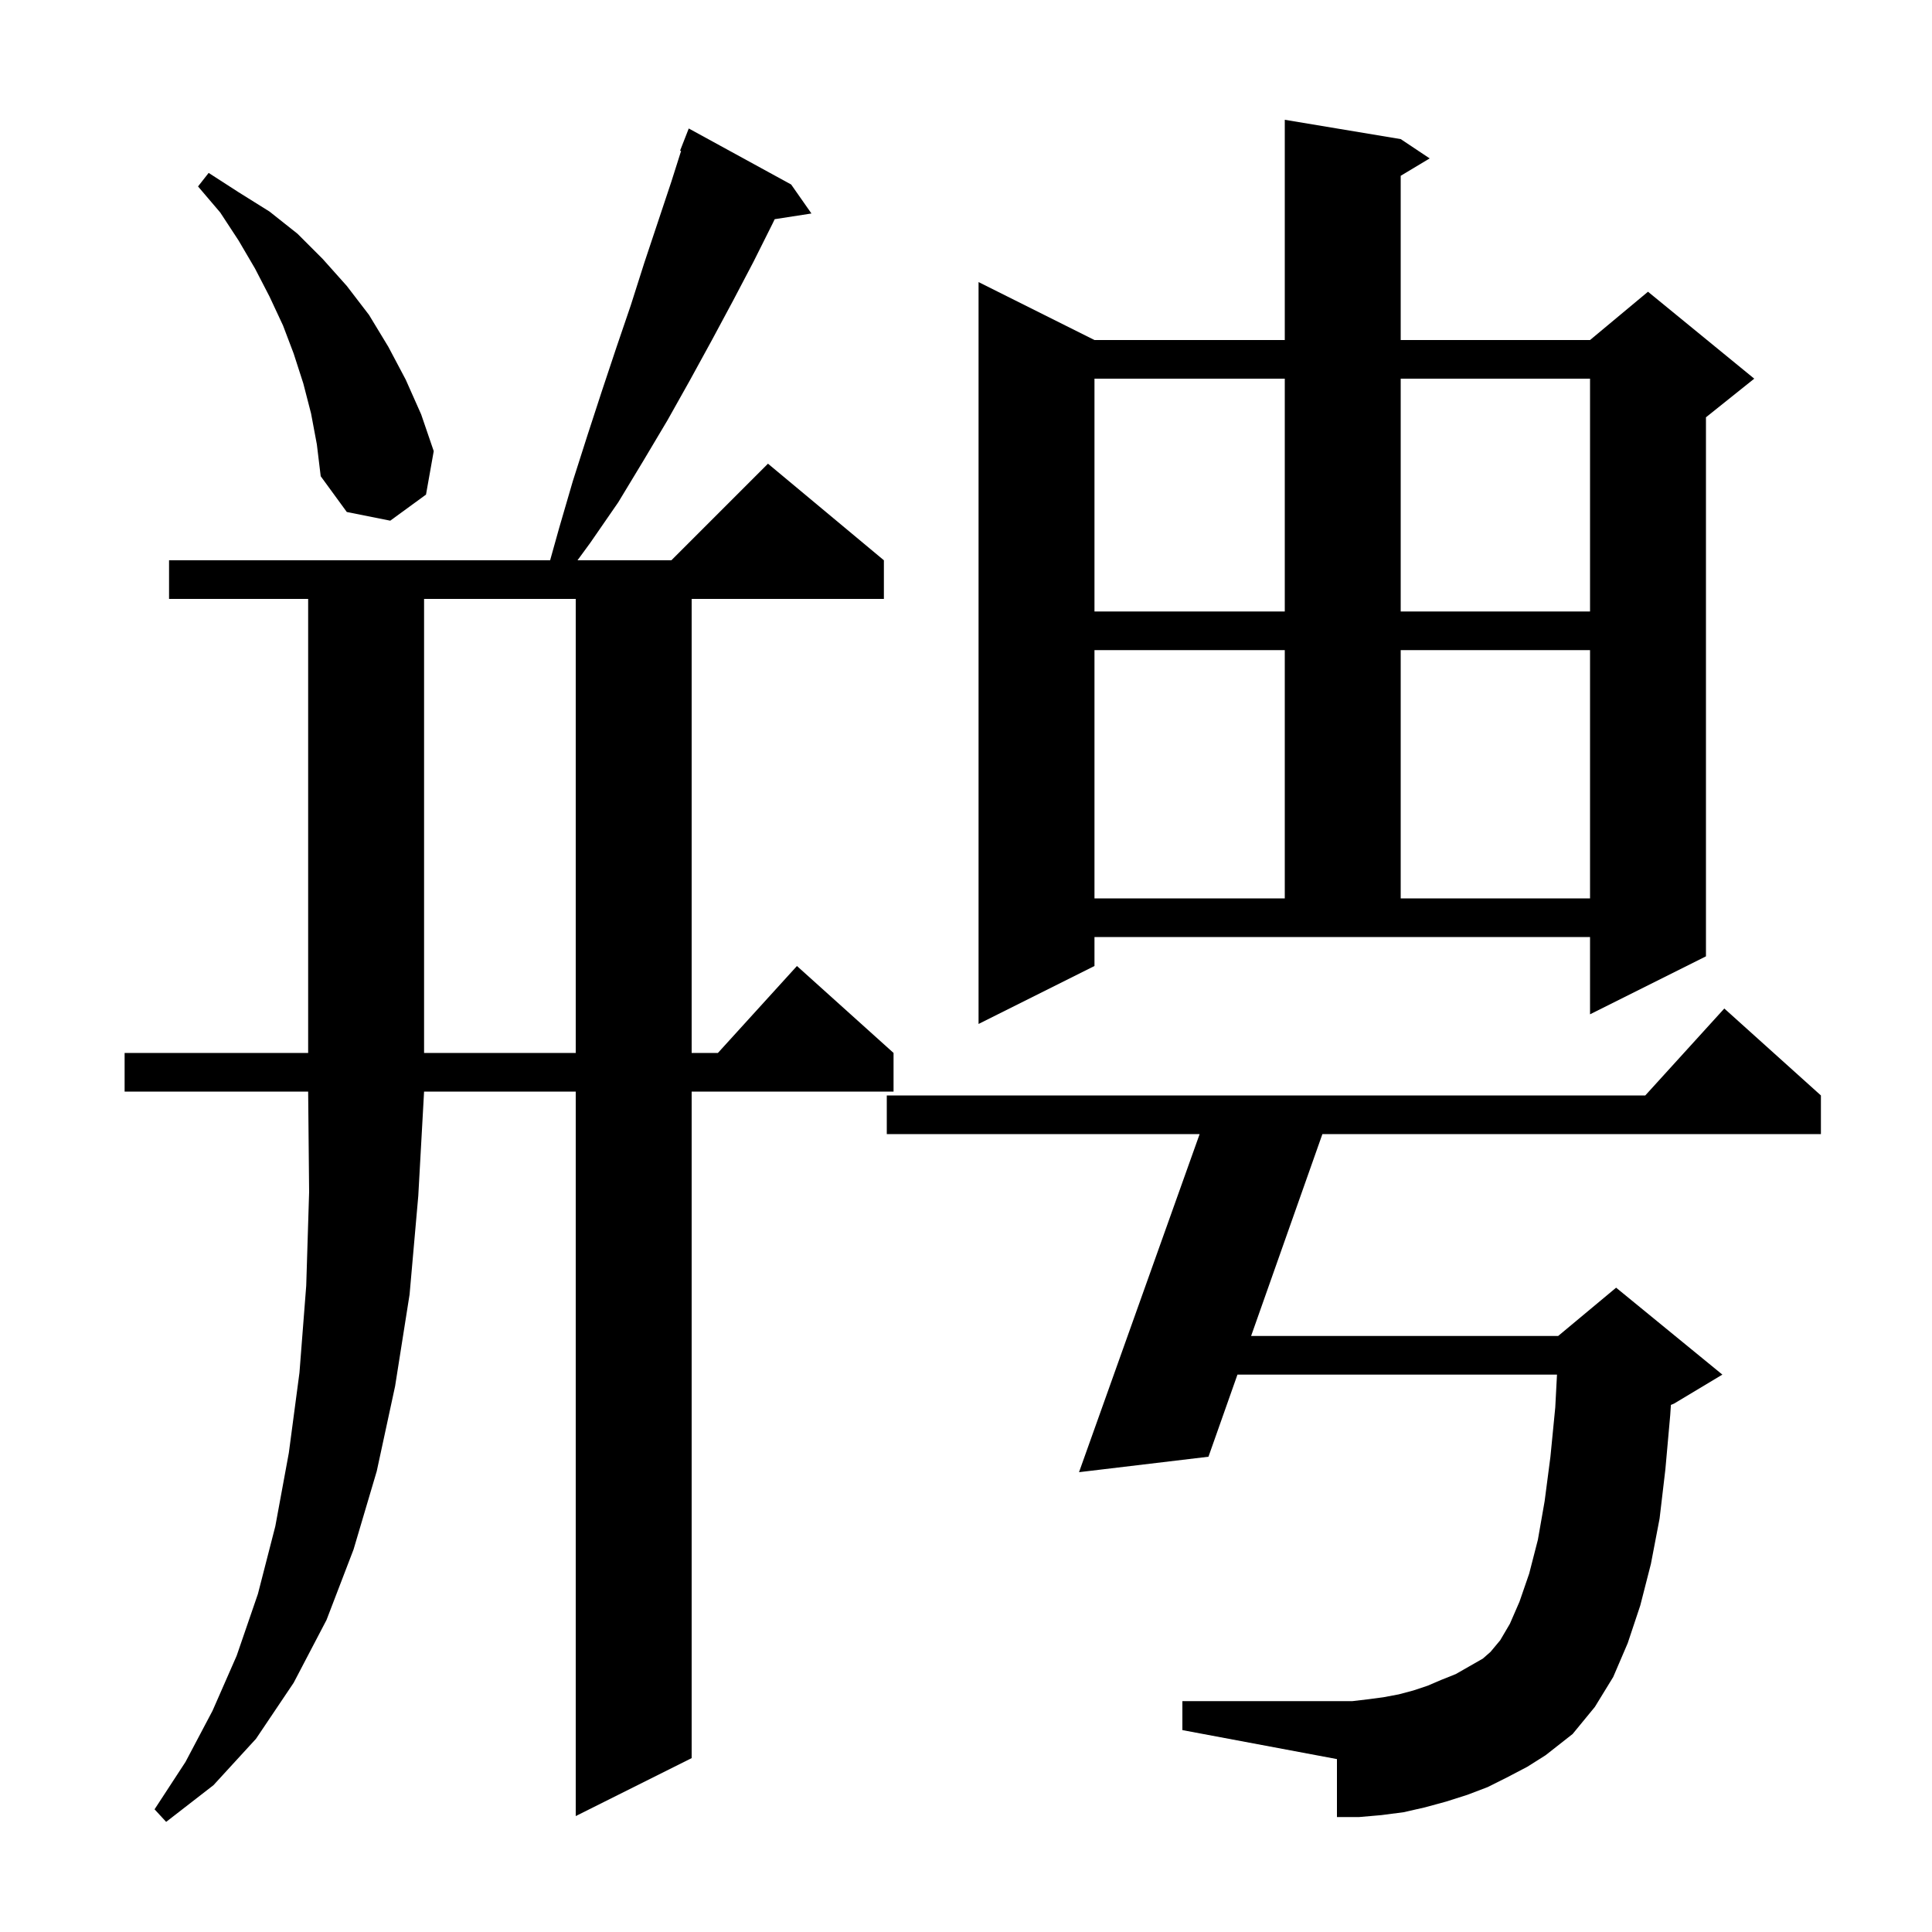 <svg xmlns="http://www.w3.org/2000/svg" xmlns:xlink="http://www.w3.org/1999/xlink" version="1.1" baseProfile="full" viewBox="0 0 200 200" width="200" height="200"><g fill="currentColor"><path d="M 12.9 109.0 L 31.9 109.0 L 31.9 62.0 L 17.5 62.0 L 17.5 58.0 L 56.948 58.0 L 57.9 54.6 L 59.3 49.8 L 60.8 45.1 L 62.3 40.5 L 63.8 36.0 L 65.3 31.6 L 66.7 27.2 L 69.5 18.8 L 70.505 15.632 L 70.4 15.6 L 71.3 13.3 L 81.9 19.1 L 84.0 22.1 L 80.195 22.691 L 80.0 23.1 L 78.0 27.1 L 75.9 31.1 L 73.7 35.2 L 71.4 39.4 L 69.1 43.5 L 66.6 47.7 L 64.0 52.0 L 61.1 56.2 L 59.783 58.0 L 69.5 58.0 L 79.5 48.0 L 91.5 58.0 L 91.5 62.0 L 71.6 62.0 L 71.6 109.0 L 74.318 109.0 L 82.5 100.0 L 92.5 109.0 L 92.5 113.0 L 71.6 113.0 L 71.6 182.0 L 59.6 188.0 L 59.6 113.0 L 43.9 113.0 L 43.3 123.8 L 42.4 134.0 L 40.9 143.5 L 39.0 152.3 L 36.6 160.4 L 33.8 167.7 L 30.4 174.2 L 26.5 180.0 L 22.1 184.8 L 17.2 188.6 L 16.0 187.3 L 19.2 182.4 L 22.0 177.1 L 24.5 171.4 L 26.7 165.0 L 28.5 158.0 L 29.9 150.4 L 31.0 142.1 L 31.7 133.1 L 32.0 123.4 L 31.9 113.0 L 12.9 113.0 Z M 156.0 184.0 L 154.0 185.0 L 151.9 185.8 L 149.7 186.5 L 147.5 187.1 L 145.3 187.6 L 143.0 187.9 L 140.7 188.1 L 138.4 188.1 L 138.4 182.1 L 122.4 179.1 L 122.4 176.1 L 140.0 176.1 L 141.7 175.9 L 143.2 175.7 L 144.8 175.4 L 146.3 175.0 L 147.8 174.5 L 149.2 173.9 L 150.7 173.3 L 153.5 171.7 L 154.3 171.0 L 155.3 169.8 L 156.3 168.1 L 157.3 165.8 L 158.3 162.9 L 159.2 159.4 L 159.9 155.4 L 160.5 150.8 L 161.0 145.7 L 161.179 142.3 L 128.101 142.3 L 125.1 150.8 L 111.7 152.4 L 124.186 117.4 L 91.8 117.4 L 91.8 113.4 L 170.318 113.4 L 178.5 104.4 L 188.5 113.4 L 188.5 117.4 L 136.894 117.4 L 129.514 138.3 L 161.3 138.3 L 167.3 133.3 L 178.3 142.3 L 173.3 145.3 L 172.971 145.437 L 172.9 146.5 L 172.4 152.1 L 171.8 157.2 L 170.9 161.9 L 169.8 166.2 L 168.5 170.1 L 167.0 173.6 L 165.1 176.7 L 162.8 179.5 L 160.0 181.7 L 158.1 182.9 Z M 43.9 62.0 L 43.9 109.0 L 59.6 109.0 L 59.6 62.0 Z M 113.3 100.0 L 101.3 106.0 L 101.3 29.2 L 113.3 35.2 L 133.0 35.2 L 133.0 12.4 L 145.0 14.4 L 148.0 16.4 L 145.0 18.2 L 145.0 35.2 L 164.6 35.2 L 170.6 30.2 L 181.6 39.2 L 176.6 43.2 L 176.6 99.0 L 164.6 105.0 L 164.6 97.0 L 113.3 97.0 Z M 113.3 67.3 L 113.3 93.0 L 133.0 93.0 L 133.0 67.3 Z M 145.0 67.3 L 145.0 93.0 L 164.6 93.0 L 164.6 67.3 Z M 113.3 39.2 L 113.3 63.3 L 133.0 63.3 L 133.0 39.2 Z M 145.0 39.2 L 145.0 63.3 L 164.6 63.3 L 164.6 39.2 Z M 32.2 42.8 L 31.4 39.7 L 30.4 36.6 L 29.3 33.7 L 27.9 30.7 L 26.4 27.8 L 24.7 24.9 L 22.8 22.0 L 20.5 19.3 L 21.6 17.9 L 24.7 19.9 L 27.9 21.9 L 30.8 24.2 L 33.4 26.8 L 35.9 29.6 L 38.2 32.6 L 40.2 35.9 L 42.0 39.3 L 43.6 42.9 L 44.9 46.7 L 44.1 51.2 L 40.4 53.9 L 35.9 53.0 L 33.2 49.3 L 32.8 46.0 Z "/></g></svg>